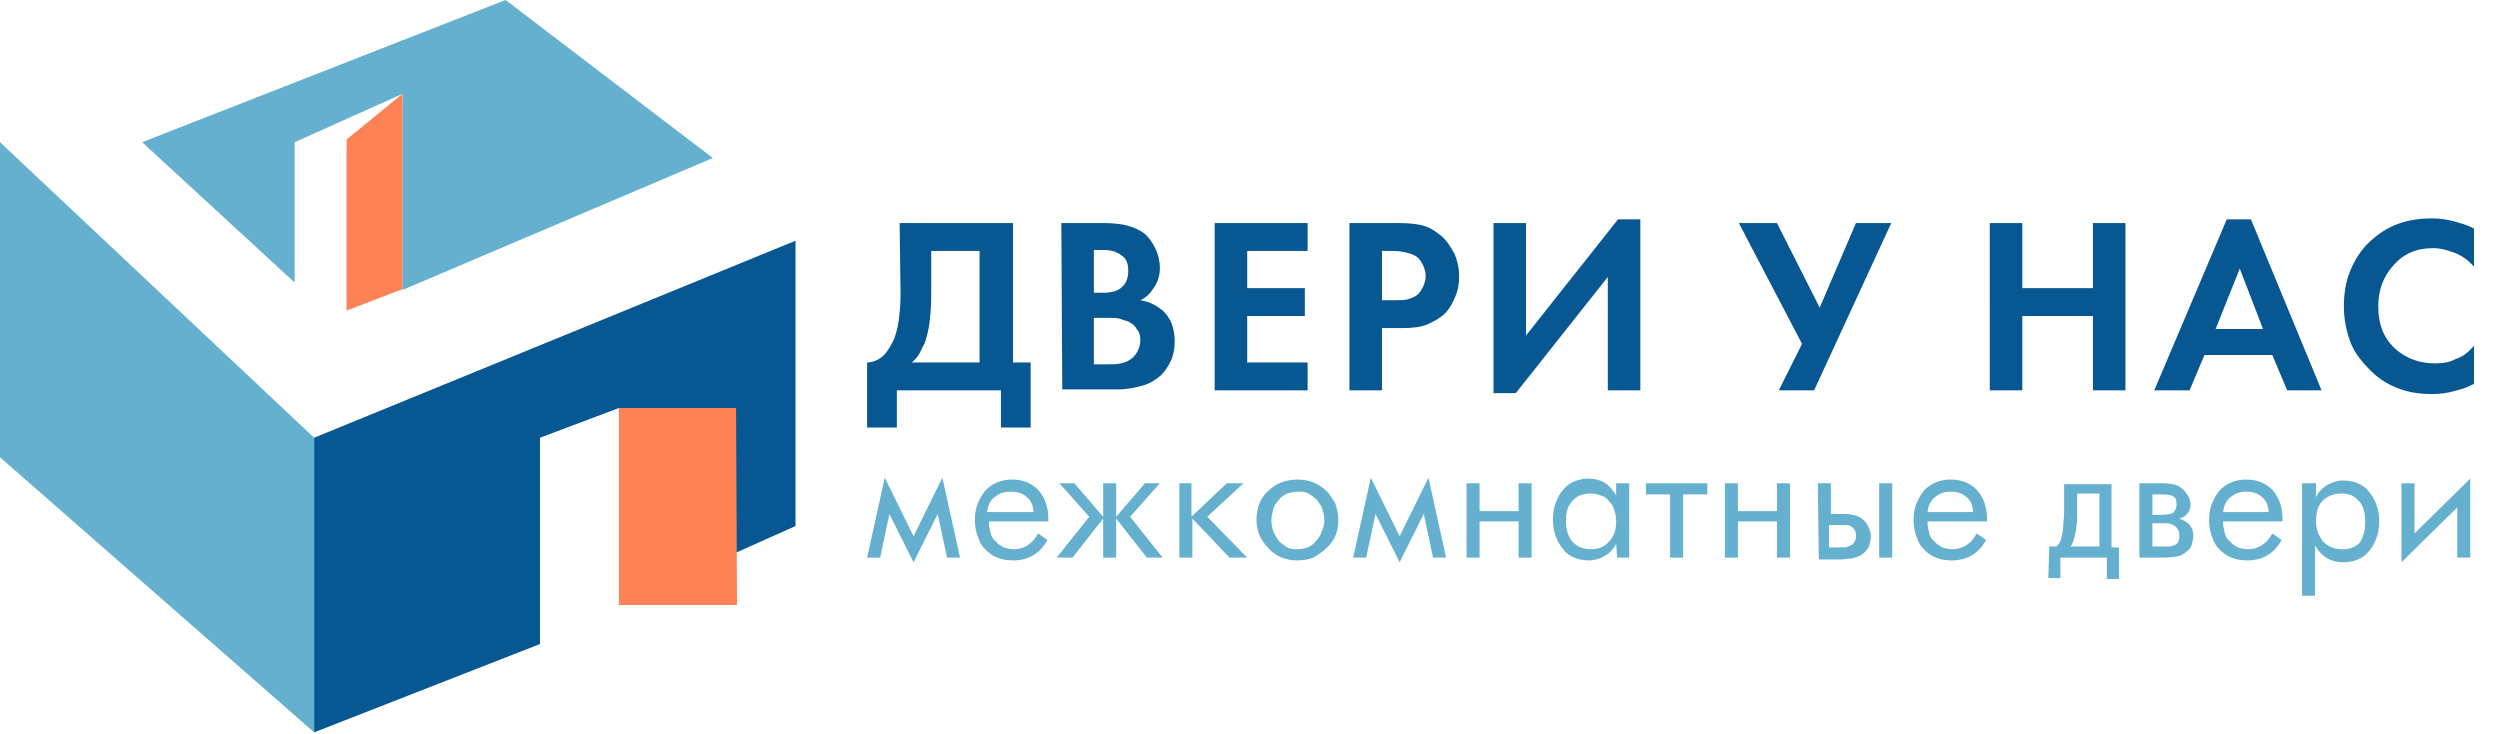 <svg version="1.1" id="Слой_1" xmlns="http://www.w3.org/2000/svg" x="0" y="0" viewBox="0 0 269 79" xml:space="preserve"><style>.st0{fill:#64b0ce}.st2{fill:#ff8256}.st3{fill:#075892}</style><path class="st0" d="M31.7 15.3l11.6-5.2v21.1L76.7 17 54.4 0 15.3 15.3l16.4 15.1z"/><path d="M43.3 11.4l-6 4.9v17.1l6-2.3V11.4z" fill="#fca789"/><path class="st2" d="M43.3 10.1l-6 4.9v18.4l6-2.3v-21z"/><path class="st2" d="M42.3 12.2l-4 3.3v16.8l4-1.5V12.2z"/><path class="st0" d="M33.8 47.1L0 15.3v33.9l33.8 29.6V47.1z"/><path class="st3" d="M85.6 25.9L33.8 47.1v31.7l24.3-9.5V47.1l8.5-3.2v21.2l19-8.5V25.9z"/><path class="st2" d="M79.2 43.9H66.6v21.2h12.7l-.1-21.2z"/><path class="st3" d="M96.8 24H109v15h1.9v7h-3.2v-4H96.5v4h-3.2v-7c.5 0 1.1-.2 1.6-.6.5-.4.9-1.1 1.3-1.9.2-.6.4-1.2.5-2s.2-1.7.2-2.8l-.1-7.7zm3.4 3v4.8c0 1.2-.1 2.2-.2 3s-.3 1.5-.5 2.1l-.6 1.2c-.2.3-.5.7-.8.9h7.3V27h-5.2zm14-3h4.5c1.1 0 2 .1 2.7.3.7.2 1.3.5 1.7.8.5.4.9 1 1.2 1.6.3.6.5 1.4.5 2.1 0 .8-.2 1.5-.6 2.1s-.8 1.1-1.5 1.4c.5.1.9.2 1.3.4s.7.4 1.1.7c.4.4.8.9 1 1.5s.3 1.2.3 1.8c0 .7-.1 1.4-.4 2.1-.3.6-.6 1.1-1.1 1.6-.6.5-1.2.9-2 1.1-.7.2-1.6.4-2.6.4h-6l-.1-17.9zm3.5 2.9v4.6h1c.9 0 1.6-.2 2-.6.5-.4.7-1 .7-1.8 0-.7-.2-1.3-.7-1.6-.5-.4-1.1-.6-2-.6h-1zm0 7.3v5h1.5c.6 0 1 0 1.4-.1s.7-.2 1-.4.6-.5.8-.9.3-.8.3-1.2c0-.5-.1-.9-.4-1.2-.2-.4-.5-.6-.9-.8l-.9-.3c-.3-.1-.8-.1-1.5-.1h-1.3zm23-10.2v3h-6.5v4h6.2v3h-6.2v5h6.5v3h-10V24h10zm4.5 0h5.2c1.2 0 2.2.1 2.8.3.7.2 1.3.6 1.9 1.1.6.5 1 1.2 1.4 1.9.3.7.5 1.5.5 2.4 0 .8-.1 1.5-.4 2.2-.3.7-.6 1.3-1.1 1.8s-1.2.9-1.9 1.2-1.6.4-2.6.4h-2.3V42h-3.5V24zm3.5 3v5.3h1.4c.6 0 1.1 0 1.4-.1.3-.1.6-.2.9-.4.3-.2.5-.5.7-.9s.3-.8.3-1.2c0-.4-.1-.8-.3-1.2-.2-.4-.4-.7-.7-.9-.3-.2-.6-.3-1-.4s-.9-.2-1.5-.2h-1.2zm12-3h3.5v12.1l9.9-12.5h2.4V42H173V29.8l-9.9 12.5h-2.4V24zm26.4 0h4.1l4.6 9.1 3.9-9.1h3.8l-8.3 18h-3.8l2.5-5-6.8-13zm30.5 0v7h7.6v-7h3.5v18h-3.5v-8h-7.6v8h-3.5V24h3.5zm28.5 18l-1.6-3.8h-7.3l-1.6 3.8h-3.8l7.8-18.4h2.6l7.6 18.4h-3.7zm-7.7-6.6h5.1l-2.5-6.5-2.6 6.5zm27.8 1.8v4.1c-.7.4-1.4.6-2.2.8-.7.2-1.5.3-2.3.3-1.4 0-2.6-.2-3.6-.6-1.1-.4-2.1-1-3-1.9-1-1-1.8-2-2.2-3.1s-.7-2.4-.7-3.8.2-2.7.7-3.9c.5-1.2 1.2-2.3 2.2-3.2.9-.8 1.8-1.4 2.9-1.8s2.3-.6 3.7-.6c.8 0 1.5.1 2.3.3.7.2 1.5.4 2.2.8v4.1c-.6-.7-1.3-1.2-2.1-1.5-.8-.3-1.5-.5-2.3-.5-1.8 0-3.2.6-4.3 1.9-1.1 1.2-1.6 2.7-1.6 4.4 0 1.9.6 3.4 1.8 4.5 1.2 1.1 2.7 1.6 4.3 1.6.8 0 1.6-.1 2.3-.5.7-.2 1.3-.7 1.9-1.4z"/><path class="st0" d="M95.7 55.3l-1 4.7h-1.4l1.9-8.6 3.1 6.3 3.1-6.3 1.9 8.6h-1.4l-1-4.7-2.6 5.2-2.6-5.2zm17 2.8c-.8 1.5-2.1 2.2-3.7 2.2-.6 0-1.2-.1-1.7-.3s-.9-.5-1.3-.9-.6-.8-.8-1.4c-.2-.5-.3-1.1-.3-1.8 0-.6.1-1.2.3-1.7.2-.5.5-1 .8-1.4.4-.4.8-.7 1.3-.9s1-.3 1.6-.3c1.2 0 2.1.4 2.8 1.1.7.8 1.1 1.8 1.1 3.1v.3h-6.4v.1c0 .4.1.8.2 1.2s.3.7.6.9c.2.3.5.4.8.6.3.1.7.2 1.1.2 1.1 0 2-.6 2.6-1.7l1 .7zm-1.5-3c0-.7-.3-1.3-.7-1.6-.4-.4-1-.6-1.8-.6-.7 0-1.2.2-1.7.6-.5.4-.7.9-.8 1.6h5zm6 .5L114 52h1.6l3.1 3.6V52h1.4v3.6l3.1-3.6h1.6l-3.2 3.6 3.5 4.4h-1.7l-3.3-4.2V60h-1.4v-4.2l-3.3 4.2h-1.7l3.5-4.4zm9.6-3.6h1.4v3.6L132 52h1.8l-3.9 3.6 4.3 4.4h-1.9l-4-4.2V60h-1.4v-8h-.1zm17.2 4c0 1.2-.4 2.2-1.3 3-.4.4-.9.7-1.4 1-.5.2-1.1.3-1.7.3-1.2 0-2.3-.4-3.1-1.3-.9-.9-1.3-1.9-1.3-3.1 0-.6.1-1.1.3-1.7.2-.5.5-1 1-1.4.4-.4.9-.7 1.4-.9s1.1-.3 1.7-.3c.6 0 1.2.1 1.7.3s1 .5 1.4.9.7.9 1 1.4c.2.7.3 1.2.3 1.8zm-1.5 0c0-.4-.1-.8-.2-1.2-.1-.4-.4-.7-.6-1-.3-.3-.6-.5-.9-.7-.4-.2-.7-.2-1.1-.2-.4 0-.8.1-1.2.2-.4.2-.7.4-.9.7-.3.3-.5.6-.6 1s-.2.8-.2 1.2.1.8.2 1.2c.2.4.4.7.6 1 .3.3.6.5.9.7.4.2.7.2 1.1.2.4 0 .8-.1 1.1-.2.4-.2.7-.4.9-.7.3-.3.5-.6.6-1 .2-.4.3-.8.3-1.2zm5.5-.7l-1 4.7h-1.4l1.9-8.6 3.1 6.3 3.1-6.3 1.9 8.6h-1.4l-1-4.7-2.6 5.2-2.6-5.2zm9.8-3.3h1.4v3h4.2v-3h1.4v8h-1.4v-3.9h-4.2V60h-1.4v-8zm16.1 6.5c-.3.6-.7 1-1.2 1.3s-1.1.5-1.7.5c-.6 0-1.1-.1-1.6-.3s-.9-.5-1.2-.9-.6-.8-.8-1.4c-.2-.5-.3-1.1-.3-1.8s.1-1.3.3-1.8.4-1 .8-1.4c.3-.4.7-.7 1.2-.9s1-.3 1.5-.3c1.4 0 2.3.6 3 1.8V52h1.4v8H174l-.1-1.5zm0-2.4c0-.5-.1-.9-.2-1.2-.1-.4-.3-.7-.6-1-.2-.3-.5-.5-.9-.6-.3-.1-.7-.2-1.1-.2-.8 0-1.5.3-1.9.8-.5.5-.7 1.2-.7 2.1 0 1 .2 1.7.7 2.3.5.5 1.1.8 2 .8.8 0 1.5-.3 1.9-.8.6-.6.8-1.3.8-2.2zm5.8-2.9h-2.6V52h6.6v1.2h-2.6V60h-1.4v-6.8zm5.9-1.2h1.4v3h4.2v-3h1.4v8h-1.4v-3.9H187V60h-1.4v-8zm16.6 0h1.4v8h-1.4v-8zm-6.6 0h1.4v3.3h1.2c.4 0 .7 0 1.1.1.3 0 .7.2.9.3.3.2.6.5.8.9s.3.7.3 1.1c0 .4-.1.7-.2 1.1-.2.4-.4.6-.8.9-.3.2-.7.3-1.1.4-.4 0-.8.1-1.1.1h-2.4l-.1-8.2zm3.7 6.6c.1-.1.2-.2.3-.4s.1-.4.1-.6c0-.5-.2-.8-.6-1-.2-.1-.3-.1-.5-.1h-1.8v2.4h1.8c.3-.1.5-.2.7-.3zm14.4-.5c-.8 1.5-2.1 2.2-3.7 2.2-.6 0-1.2-.1-1.7-.3s-.9-.5-1.3-.9-.6-.8-.8-1.4c-.2-.5-.3-1.1-.3-1.8 0-.6.1-1.2.3-1.7s.5-1 .8-1.4c.4-.4.8-.7 1.3-.9s1-.3 1.6-.3c1.2 0 2.1.4 2.8 1.1.7.8 1.1 1.8 1.1 3.1v.3h-6.4v.1c0 .4.1.8.2 1.2.1.4.3.7.6.9.2.3.5.4.8.6.3.1.7.2 1.1.2 1.1 0 2-.6 2.6-1.7l1 .7zm-1.4-3c0-.7-.3-1.3-.7-1.6-.4-.4-1-.6-1.7-.6s-1.2.2-1.7.6c-.5.4-.7.9-.8 1.6h4.9zm8.2 3.7h.8c.2-.2.4-.5.5-.9s.2-.9.2-1.3c0-.5.1-.9.1-1.4v-3.1h5.1v6.8h.8v3.4h-1.3V60h-5v2.2h-1.3l.1-3.4zm5.4 0v-5.7h-2.4v2.4c0 .4 0 .8-.1 1.2 0 .4-.1.8-.2 1.1-.1.4-.2.7-.4 1h3.1zm4.4-6.8h2.2c.5 0 .9 0 1.2.1.4 0 .7.2 1 .4s.5.5.7.8.3.6.3 1-.1.7-.3.9c-.2.3-.5.5-.9.6.5.2.9.4 1.1.7.3.3.4.7.4 1.2 0 .3-.1.7-.2 1-.1.3-.3.5-.6.7-.3.3-.8.5-1.2.5-.5.1-1 .1-1.6.1h-2.2v-8h.1zm3.9 2.3c0-.5-.1-.8-.4-.9-.3-.2-.7-.2-1.4-.2h-.8v2.2h.8c.7 0 1.2-.1 1.4-.2.3-.3.4-.6.4-.9zm-.1 4.3c.1-.1.3-.2.3-.4.1-.2.1-.4.1-.6 0-.5-.2-.8-.6-1.1-.2-.1-.4-.1-.5-.2h-1.8v2.5h1.8c.2 0 .5-.1.7-.2zm11.4-.5c-.8 1.5-2.1 2.2-3.7 2.2-.6 0-1.2-.1-1.7-.3s-.9-.5-1.3-.9-.6-.8-.8-1.4c-.2-.5-.3-1.1-.3-1.8 0-.6.1-1.2.3-1.7s.5-1 .8-1.4c.4-.4.8-.7 1.3-.9s1-.3 1.6-.3c1.2 0 2.1.4 2.8 1.1.7.8 1.1 1.8 1.1 3.1v.3h-6.4v.1c0 .4.1.8.2 1.2.1.4.3.7.6.9.2.3.5.4.8.6.3.1.7.2 1.1.2 1.1 0 2-.6 2.6-1.7l1 .7zm-1.4-3c0-.7-.3-1.3-.7-1.6-.4-.4-1-.6-1.7-.6s-1.2.2-1.7.6c-.5.4-.7.9-.8 1.6h4.9zm3.8-3.1h1.3v1.5c.3-.6.7-1 1.2-1.3s1.1-.5 1.7-.5c.6 0 1.1.1 1.6.3s.9.5 1.2.9.6.8.8 1.4c.2.5.3 1.1.3 1.8s-.1 1.3-.3 1.8-.4 1-.8 1.4c-.3.4-.7.7-1.2.9s-1 .3-1.6.3c-1.3 0-2.3-.6-3-1.8v5.4h-1.4V52h.2zm6.6 4.2c0-1-.2-1.8-.7-2.3-.5-.6-1.1-.8-1.9-.8-.8 0-1.5.3-2 .8s-.7 1.3-.7 2.2.3 1.6.8 2.2c.5.5 1.2.8 2 .8s1.4-.2 1.9-.7c.4-.6.6-1.3.6-2.2zm3.9-4.2h1.4v5.4l6-5.9V60h-1.4v-5.4l-6 5.9V52z"/></svg>
